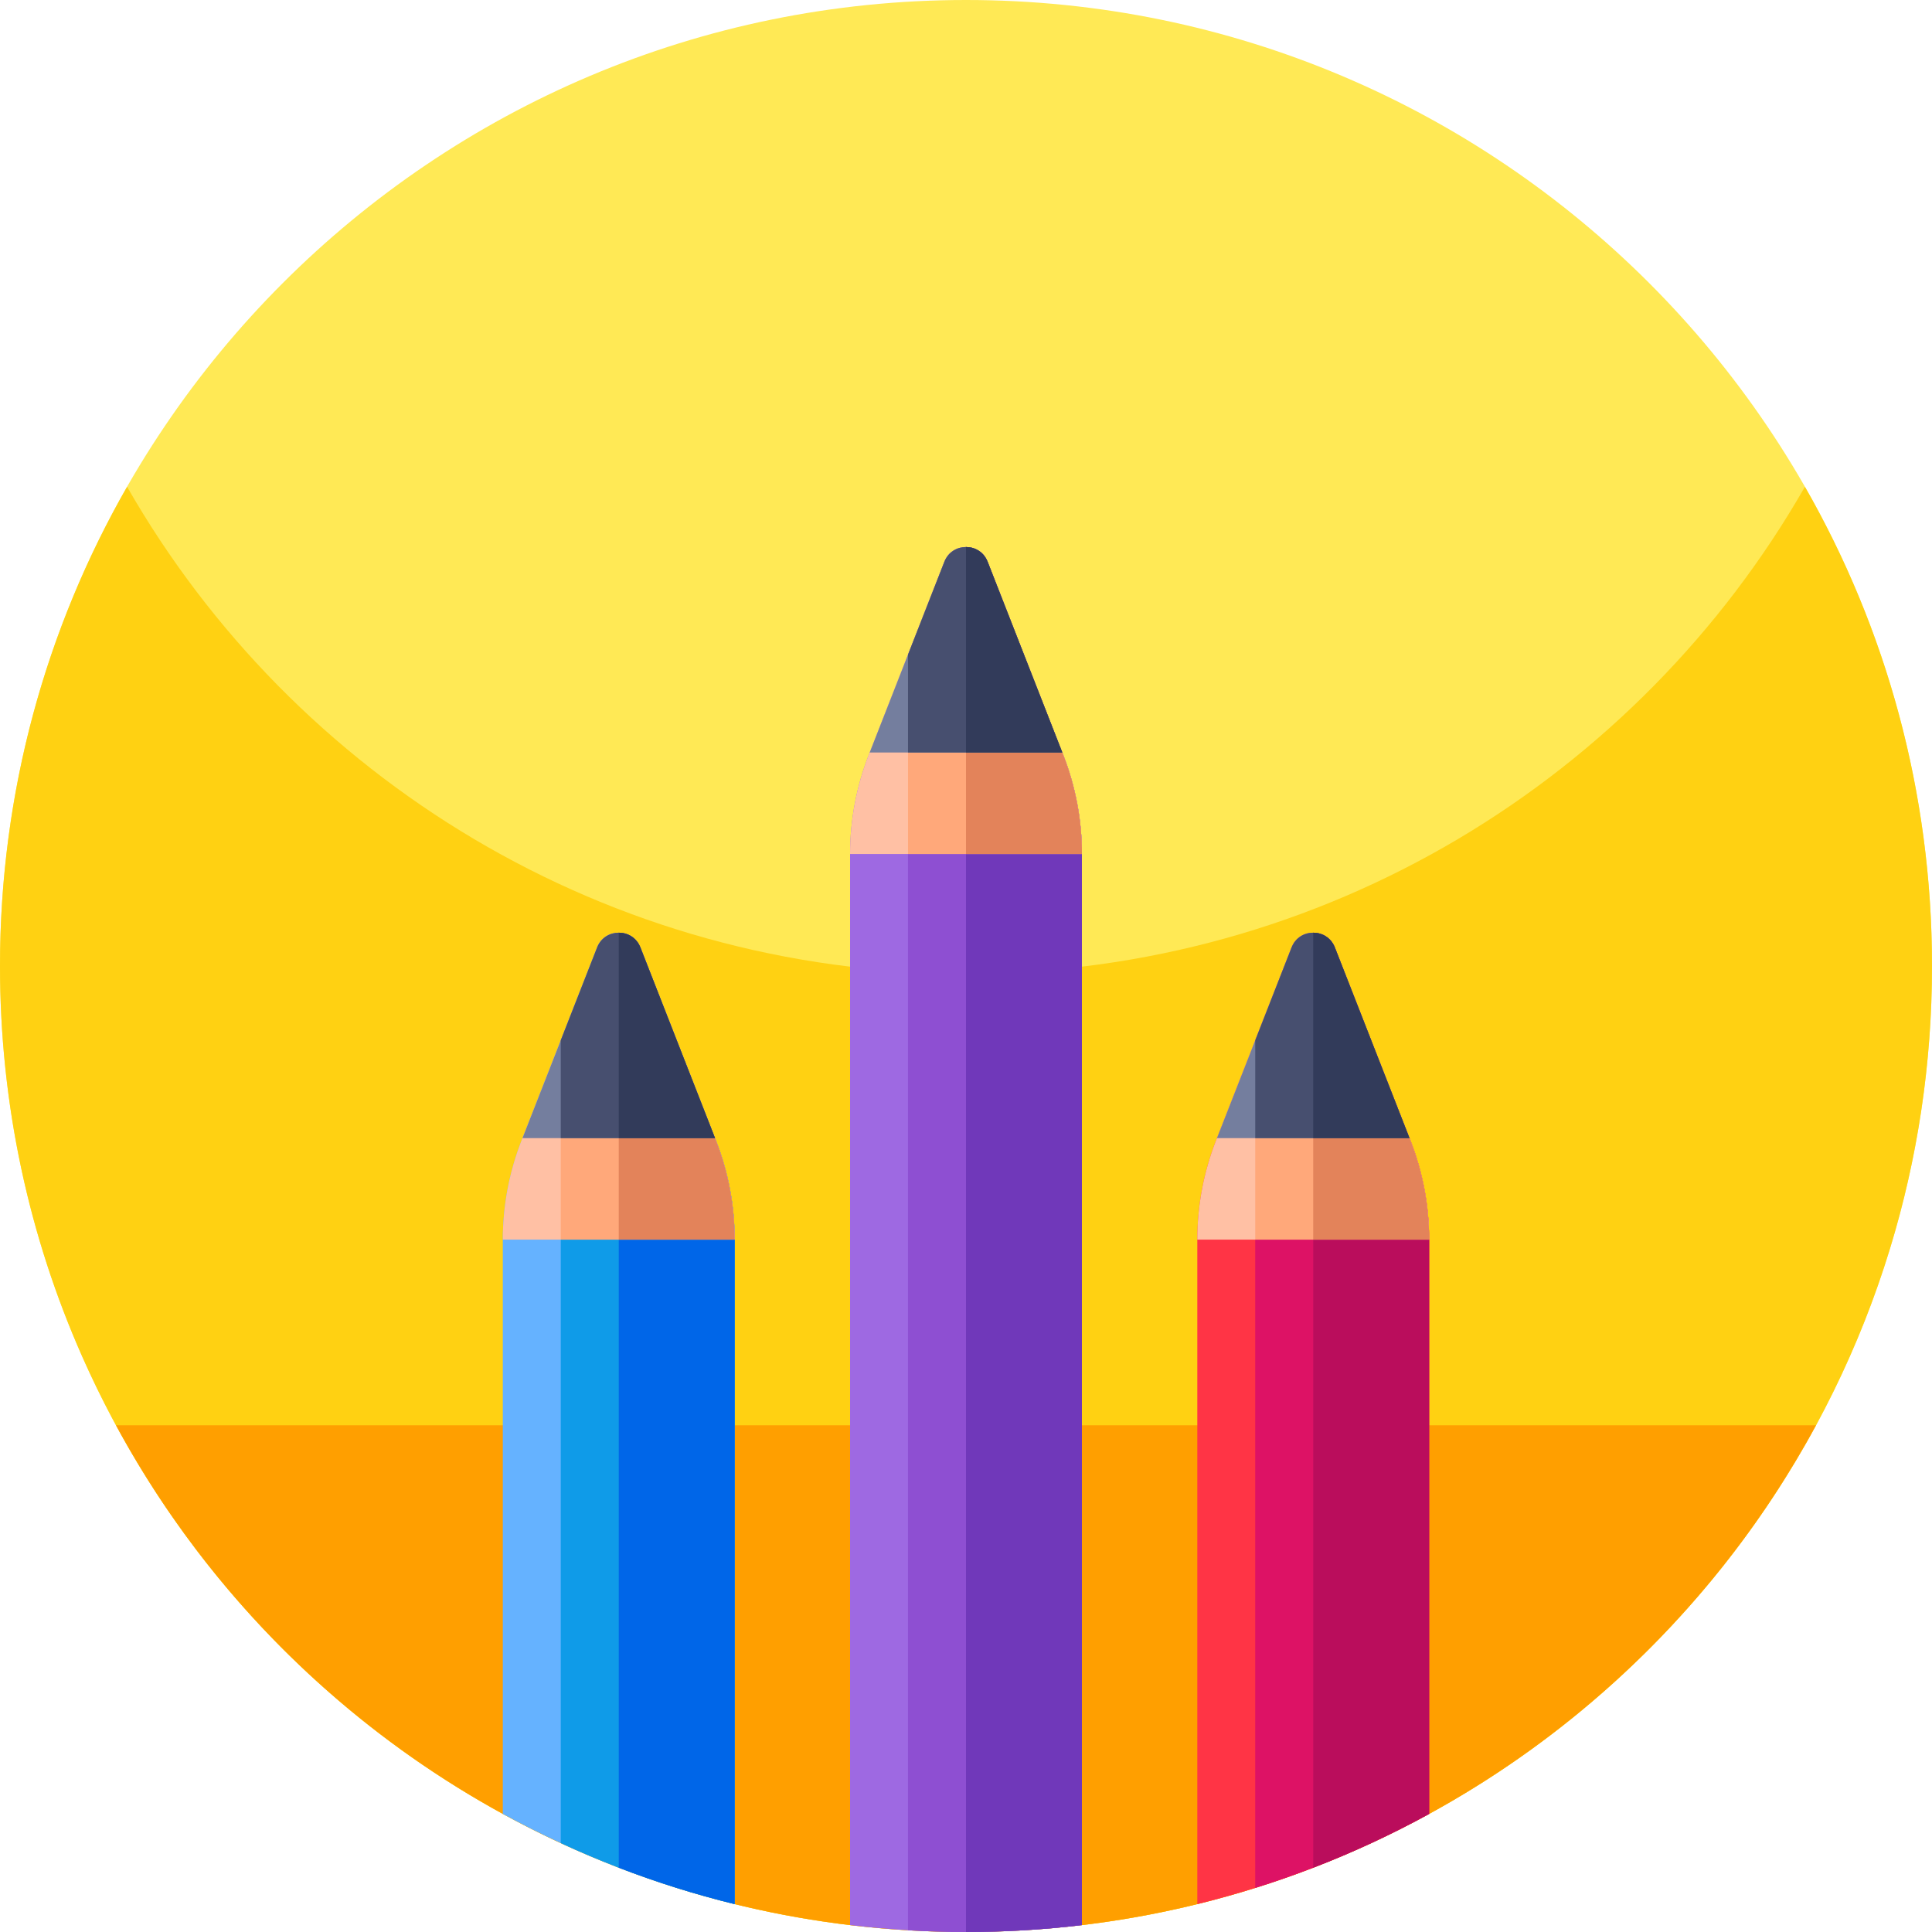 <svg xmlns="http://www.w3.org/2000/svg" height="512pt" version="1.1" viewBox="0 0 512 512" width="512pt">
<g id="surface1">
<path d="M 512 256 C 512 397.387 397.387 512 256 512 C 114.613 512 0 397.387 0 256 C 0 114.613 114.613 0 256 0 C 397.387 0 512 114.613 512 256 Z M 512 256 " style=" stroke:none;fill-rule:nonzero;fill:rgb(100%,91.373%,33.333%);fill-opacity:1;" />
<path d="M 512 256 C 512 282.051 508.109 307.191 500.871 330.871 C 468.859 435.719 371.328 512 256 512 C 151.441 512 61.512 449.301 21.77 359.449 C 7.77 327.82 0 292.82 0 256 C 0 209.781 12.25 166.43 33.68 129 C 77.801 206.07 160.84 258 256 258 C 351.16 258 434.211 206.07 478.32 129 C 499.75 166.43 512 209.781 512 256 Z M 512 256 " style=" stroke:none;fill-rule:nonzero;fill:rgb(100%,81.961%,7.059%);fill-opacity:1;" />
<path d="M 30.742 377.703 C 37.898 390.922 46.172 403.441 55.461 415.129 C 102.359 474.148 174.762 512 256 512 C 337.238 512 409.641 474.148 456.539 415.129 C 465.828 403.441 474.102 390.922 481.258 377.703 Z M 30.742 377.703 " style=" stroke:none;fill-rule:nonzero;fill:rgb(100%,62.353%,0%);fill-opacity:1;" />
<path d="M 286.719 226.309 L 286.719 510.172 C 276.648 511.379 266.398 512 256 512 C 250.84 512 245.711 511.852 240.629 511.539 C 235.469 511.238 230.352 510.781 225.281 510.172 L 225.281 226.309 C 225.281 217.328 226.961 208.43 230.23 200.07 L 230.488 199.422 L 240.629 173.488 L 250.27 148.879 C 251.301 146.27 253.641 144.969 256 144.969 C 258.359 144.969 260.699 146.27 261.73 148.879 L 281.512 199.422 L 281.77 200.07 C 285.039 208.43 286.719 217.328 286.719 226.309 Z M 286.719 226.309 " style=" stroke:none;fill-rule:nonzero;fill:rgb(61.961%,41.176%,88.627%);fill-opacity:1;" />
<path d="M 286.719 226.309 L 286.719 510.172 C 276.648 511.379 266.398 512 256 512 C 250.84 512 245.711 511.852 240.629 511.539 L 240.629 173.488 L 250.27 148.879 C 251.301 146.27 253.641 144.969 256 144.969 C 258.359 144.969 260.699 146.27 261.73 148.879 L 281.512 199.422 L 281.77 200.07 C 285.039 208.43 286.719 217.328 286.719 226.309 Z M 286.719 226.309 " style=" stroke:none;fill-rule:nonzero;fill:rgb(55.686%,30.98%,82.353%);fill-opacity:1;" />
<path d="M 286.719 226.309 L 286.719 510.172 C 276.648 511.379 266.398 512 256 512 L 256 144.969 C 258.359 144.969 260.699 146.27 261.73 148.879 L 281.512 199.422 L 281.77 200.07 C 285.039 208.43 286.719 217.328 286.719 226.309 Z M 286.719 226.309 " style=" stroke:none;fill-rule:nonzero;fill:rgb(43.922%,21.961%,72.941%);fill-opacity:1;" />
<path d="M 286.723 226.312 C 286.723 217.332 285.039 208.426 281.77 200.066 L 281.516 199.418 L 261.727 148.875 C 260.703 146.273 258.355 144.973 256 144.973 C 253.641 144.973 251.293 146.27 250.27 148.875 L 240.633 173.492 L 230.484 199.418 L 230.23 200.066 C 226.961 208.426 225.277 217.332 225.277 226.312 Z M 286.723 226.312 " style=" stroke:none;fill-rule:nonzero;fill:rgb(100%,75.294%,64.314%);fill-opacity:1;" />
<path d="M 286.723 226.312 C 286.723 217.332 285.039 208.426 281.77 200.066 L 261.727 148.875 C 260.703 146.273 258.355 144.973 256 144.973 C 253.645 144.973 251.297 146.27 250.273 148.875 L 240.637 173.492 L 240.637 226.312 Z M 286.723 226.312 " style=" stroke:none;fill-rule:nonzero;fill:rgb(100%,65.882%,47.843%);fill-opacity:1;" />
<path d="M 286.723 226.312 C 286.723 217.332 285.039 208.426 281.77 200.066 L 261.727 148.875 C 260.703 146.273 258.355 144.973 256 144.973 L 256 226.312 Z M 286.723 226.312 " style=" stroke:none;fill-rule:nonzero;fill:rgb(89.02%,51.373%,35.294%);fill-opacity:1;" />
<path d="M 281.516 199.418 L 261.727 148.875 C 260.703 146.273 258.355 144.973 256 144.973 C 253.641 144.973 251.293 146.27 250.27 148.875 L 240.633 173.492 L 230.484 199.418 Z M 281.516 199.418 " style=" stroke:none;fill-rule:nonzero;fill:rgb(45.49%,49.412%,61.961%);fill-opacity:1;" />
<path d="M 281.516 199.418 L 261.727 148.875 C 260.703 146.273 258.355 144.973 256 144.973 C 253.641 144.973 251.293 146.27 250.27 148.875 L 240.633 173.492 L 240.633 199.418 Z M 281.516 199.418 " style=" stroke:none;fill-rule:nonzero;fill:rgb(27.843%,30.98%,43.529%);fill-opacity:1;" />
<path d="M 281.516 199.418 L 261.727 148.875 C 260.703 146.273 258.355 144.973 256 144.973 L 256 199.418 Z M 281.516 199.418 " style=" stroke:none;fill-rule:nonzero;fill:rgb(19.608%,23.137%,35.294%);fill-opacity:1;" />
<path d="M 194.699 328.52 L 194.699 504.609 C 184.191 502.031 173.93 498.801 163.98 494.961 C 158.77 492.949 153.648 490.781 148.609 488.441 C 143.391 486.039 138.27 483.449 133.25 480.699 L 133.25 328.52 C 133.25 319.539 134.941 310.629 138.211 302.27 L 138.461 301.621 L 148.609 275.699 L 158.25 251.078 C 159.27 248.469 161.621 247.18 163.98 247.18 C 166.328 247.18 168.68 248.469 169.699 251.078 L 189.488 301.621 L 189.75 302.27 C 193.02 310.629 194.699 319.539 194.699 328.52 Z M 194.699 328.52 " style=" stroke:none;fill-rule:nonzero;fill:rgb(39.608%,69.804%,100%);fill-opacity:1;" />
<path d="M 194.699 328.52 L 194.699 504.609 C 184.191 502.031 173.93 498.801 163.98 494.961 C 158.77 492.949 153.648 490.781 148.609 488.441 L 148.609 275.699 L 158.25 251.078 C 159.27 248.469 161.621 247.18 163.98 247.18 C 166.328 247.18 168.68 248.469 169.699 251.078 L 189.488 301.621 L 189.75 302.27 C 193.02 310.629 194.699 319.539 194.699 328.52 Z M 194.699 328.52 " style=" stroke:none;fill-rule:nonzero;fill:rgb(5.882%,60.784%,90.98%);fill-opacity:1;" />
<path d="M 194.699 328.52 L 194.699 504.609 C 184.191 502.031 173.93 498.801 163.98 494.961 L 163.98 247.18 C 166.328 247.18 168.68 248.469 169.699 251.078 L 189.488 301.621 L 189.75 302.27 C 193.02 310.629 194.699 319.539 194.699 328.52 Z M 194.699 328.52 " style=" stroke:none;fill-rule:nonzero;fill:rgb(0%,40%,90.98%);fill-opacity:1;" />
<path d="M 194.695 328.516 C 194.695 319.535 193.016 310.629 189.746 302.27 L 189.488 301.621 L 169.703 251.078 C 168.68 248.477 166.332 247.176 163.977 247.176 C 161.617 247.176 159.27 248.473 158.246 251.078 L 148.609 275.695 L 138.461 301.621 L 138.203 302.27 C 134.934 310.629 133.254 319.535 133.254 328.516 Z M 194.695 328.516 " style=" stroke:none;fill-rule:nonzero;fill:rgb(100%,75.294%,64.314%);fill-opacity:1;" />
<path d="M 194.695 328.516 C 194.695 319.535 193.016 310.629 189.746 302.27 L 169.703 251.078 C 168.68 248.477 166.332 247.176 163.977 247.176 C 161.617 247.176 159.27 248.473 158.246 251.078 L 148.609 275.695 L 148.609 328.516 Z M 194.695 328.516 " style=" stroke:none;fill-rule:nonzero;fill:rgb(100%,65.882%,47.843%);fill-opacity:1;" />
<path d="M 194.695 328.516 C 194.695 319.535 193.016 310.629 189.746 302.27 L 169.703 251.078 C 168.68 248.477 166.332 247.176 163.977 247.176 L 163.977 328.516 Z M 194.695 328.516 " style=" stroke:none;fill-rule:nonzero;fill:rgb(89.02%,51.373%,35.294%);fill-opacity:1;" />
<path d="M 189.488 301.621 L 169.703 251.078 C 168.68 248.477 166.332 247.176 163.977 247.176 C 161.617 247.176 159.27 248.473 158.246 251.078 L 148.609 275.695 L 138.461 301.621 Z M 189.488 301.621 " style=" stroke:none;fill-rule:nonzero;fill:rgb(45.49%,49.412%,61.961%);fill-opacity:1;" />
<path d="M 189.488 301.621 L 169.703 251.078 C 168.68 248.477 166.332 247.176 163.977 247.176 C 161.617 247.176 159.27 248.473 158.246 251.078 L 148.609 275.695 L 148.609 301.621 Z M 189.488 301.621 " style=" stroke:none;fill-rule:nonzero;fill:rgb(27.843%,30.98%,43.529%);fill-opacity:1;" />
<path d="M 189.488 301.621 L 169.703 251.078 C 168.68 248.477 166.332 247.176 163.977 247.176 L 163.977 301.621 Z M 189.488 301.621 " style=" stroke:none;fill-rule:nonzero;fill:rgb(19.608%,23.137%,35.294%);fill-opacity:1;" />
<path d="M 378.738 328.52 L 378.738 480.699 C 368.879 486.109 358.621 490.879 348.02 494.961 C 342.969 496.91 337.852 498.699 332.648 500.32 C 327.602 501.91 322.48 503.34 317.301 504.609 L 317.301 328.52 C 317.301 319.539 318.98 310.629 322.25 302.27 L 322.5 301.621 L 332.648 275.699 L 342.289 251.078 C 343.309 248.469 345.66 247.18 348.02 247.18 C 350.371 247.18 352.719 248.469 353.738 251.078 L 373.531 301.621 L 373.789 302.27 C 377.059 310.629 378.738 319.539 378.738 328.52 Z M 378.738 328.52 " style=" stroke:none;fill-rule:nonzero;fill:rgb(100%,20.392%,27.059%);fill-opacity:1;" />
<path d="M 378.738 328.52 L 378.738 480.699 C 368.879 486.109 358.621 490.879 348.02 494.961 C 342.969 496.91 337.852 498.699 332.648 500.32 L 332.648 275.699 L 342.289 251.078 C 343.309 248.469 345.66 247.18 348.02 247.18 C 350.371 247.18 352.719 248.469 353.738 251.078 L 373.531 301.621 L 373.789 302.27 C 377.059 310.629 378.738 319.539 378.738 328.52 Z M 378.738 328.52 " style=" stroke:none;fill-rule:nonzero;fill:rgb(86.667%,7.059%,39.608%);fill-opacity:1;" />
<path d="M 378.738 328.52 L 378.738 480.699 C 368.879 486.109 358.621 490.879 348.02 494.961 L 348.02 247.18 C 350.371 247.18 352.719 248.469 353.738 251.078 L 373.531 301.621 L 373.789 302.27 C 377.059 310.629 378.738 319.539 378.738 328.52 Z M 378.738 328.52 " style=" stroke:none;fill-rule:nonzero;fill:rgb(72.941%,5.098%,36.078%);fill-opacity:1;" />
<path d="M 378.738 328.516 C 378.738 319.535 377.059 310.629 373.785 302.27 L 373.531 301.621 L 353.746 251.078 C 352.723 248.477 350.375 247.176 348.016 247.176 C 345.66 247.176 343.312 248.473 342.289 251.078 L 332.652 275.695 L 322.504 301.621 L 322.246 302.27 C 318.977 310.629 317.297 319.535 317.297 328.516 Z M 378.738 328.516 " style=" stroke:none;fill-rule:nonzero;fill:rgb(100%,75.294%,64.314%);fill-opacity:1;" />
<path d="M 378.738 328.516 C 378.738 319.535 377.059 310.629 373.785 302.27 L 353.746 251.078 C 352.723 248.477 350.375 247.176 348.016 247.176 C 345.66 247.176 343.312 248.473 342.289 251.078 L 332.652 275.695 L 332.652 328.516 Z M 378.738 328.516 " style=" stroke:none;fill-rule:nonzero;fill:rgb(100%,65.882%,47.843%);fill-opacity:1;" />
<path d="M 378.738 328.516 C 378.738 319.535 377.059 310.629 373.785 302.27 L 353.746 251.078 C 352.723 248.477 350.375 247.176 348.016 247.176 L 348.016 328.516 Z M 378.738 328.516 " style=" stroke:none;fill-rule:nonzero;fill:rgb(89.02%,51.373%,35.294%);fill-opacity:1;" />
<path d="M 373.531 301.621 L 353.746 251.078 C 352.723 248.477 350.375 247.176 348.016 247.176 C 345.66 247.176 343.312 248.473 342.289 251.078 L 332.652 275.695 L 322.504 301.621 Z M 373.531 301.621 " style=" stroke:none;fill-rule:nonzero;fill:rgb(45.49%,49.412%,61.961%);fill-opacity:1;" />
<path d="M 373.531 301.621 L 353.746 251.078 C 352.723 248.477 350.375 247.176 348.016 247.176 C 345.66 247.176 343.312 248.473 342.289 251.078 L 332.652 275.695 L 332.652 301.621 Z M 373.531 301.621 " style=" stroke:none;fill-rule:nonzero;fill:rgb(27.843%,30.98%,43.529%);fill-opacity:1;" />
<path d="M 373.531 301.621 L 353.746 251.078 C 352.723 248.477 350.375 247.176 348.016 247.176 L 348.016 301.621 Z M 373.531 301.621 " style=" stroke:none;fill-rule:nonzero;fill:rgb(19.608%,23.137%,35.294%);fill-opacity:1;" />
</g>
</svg>
